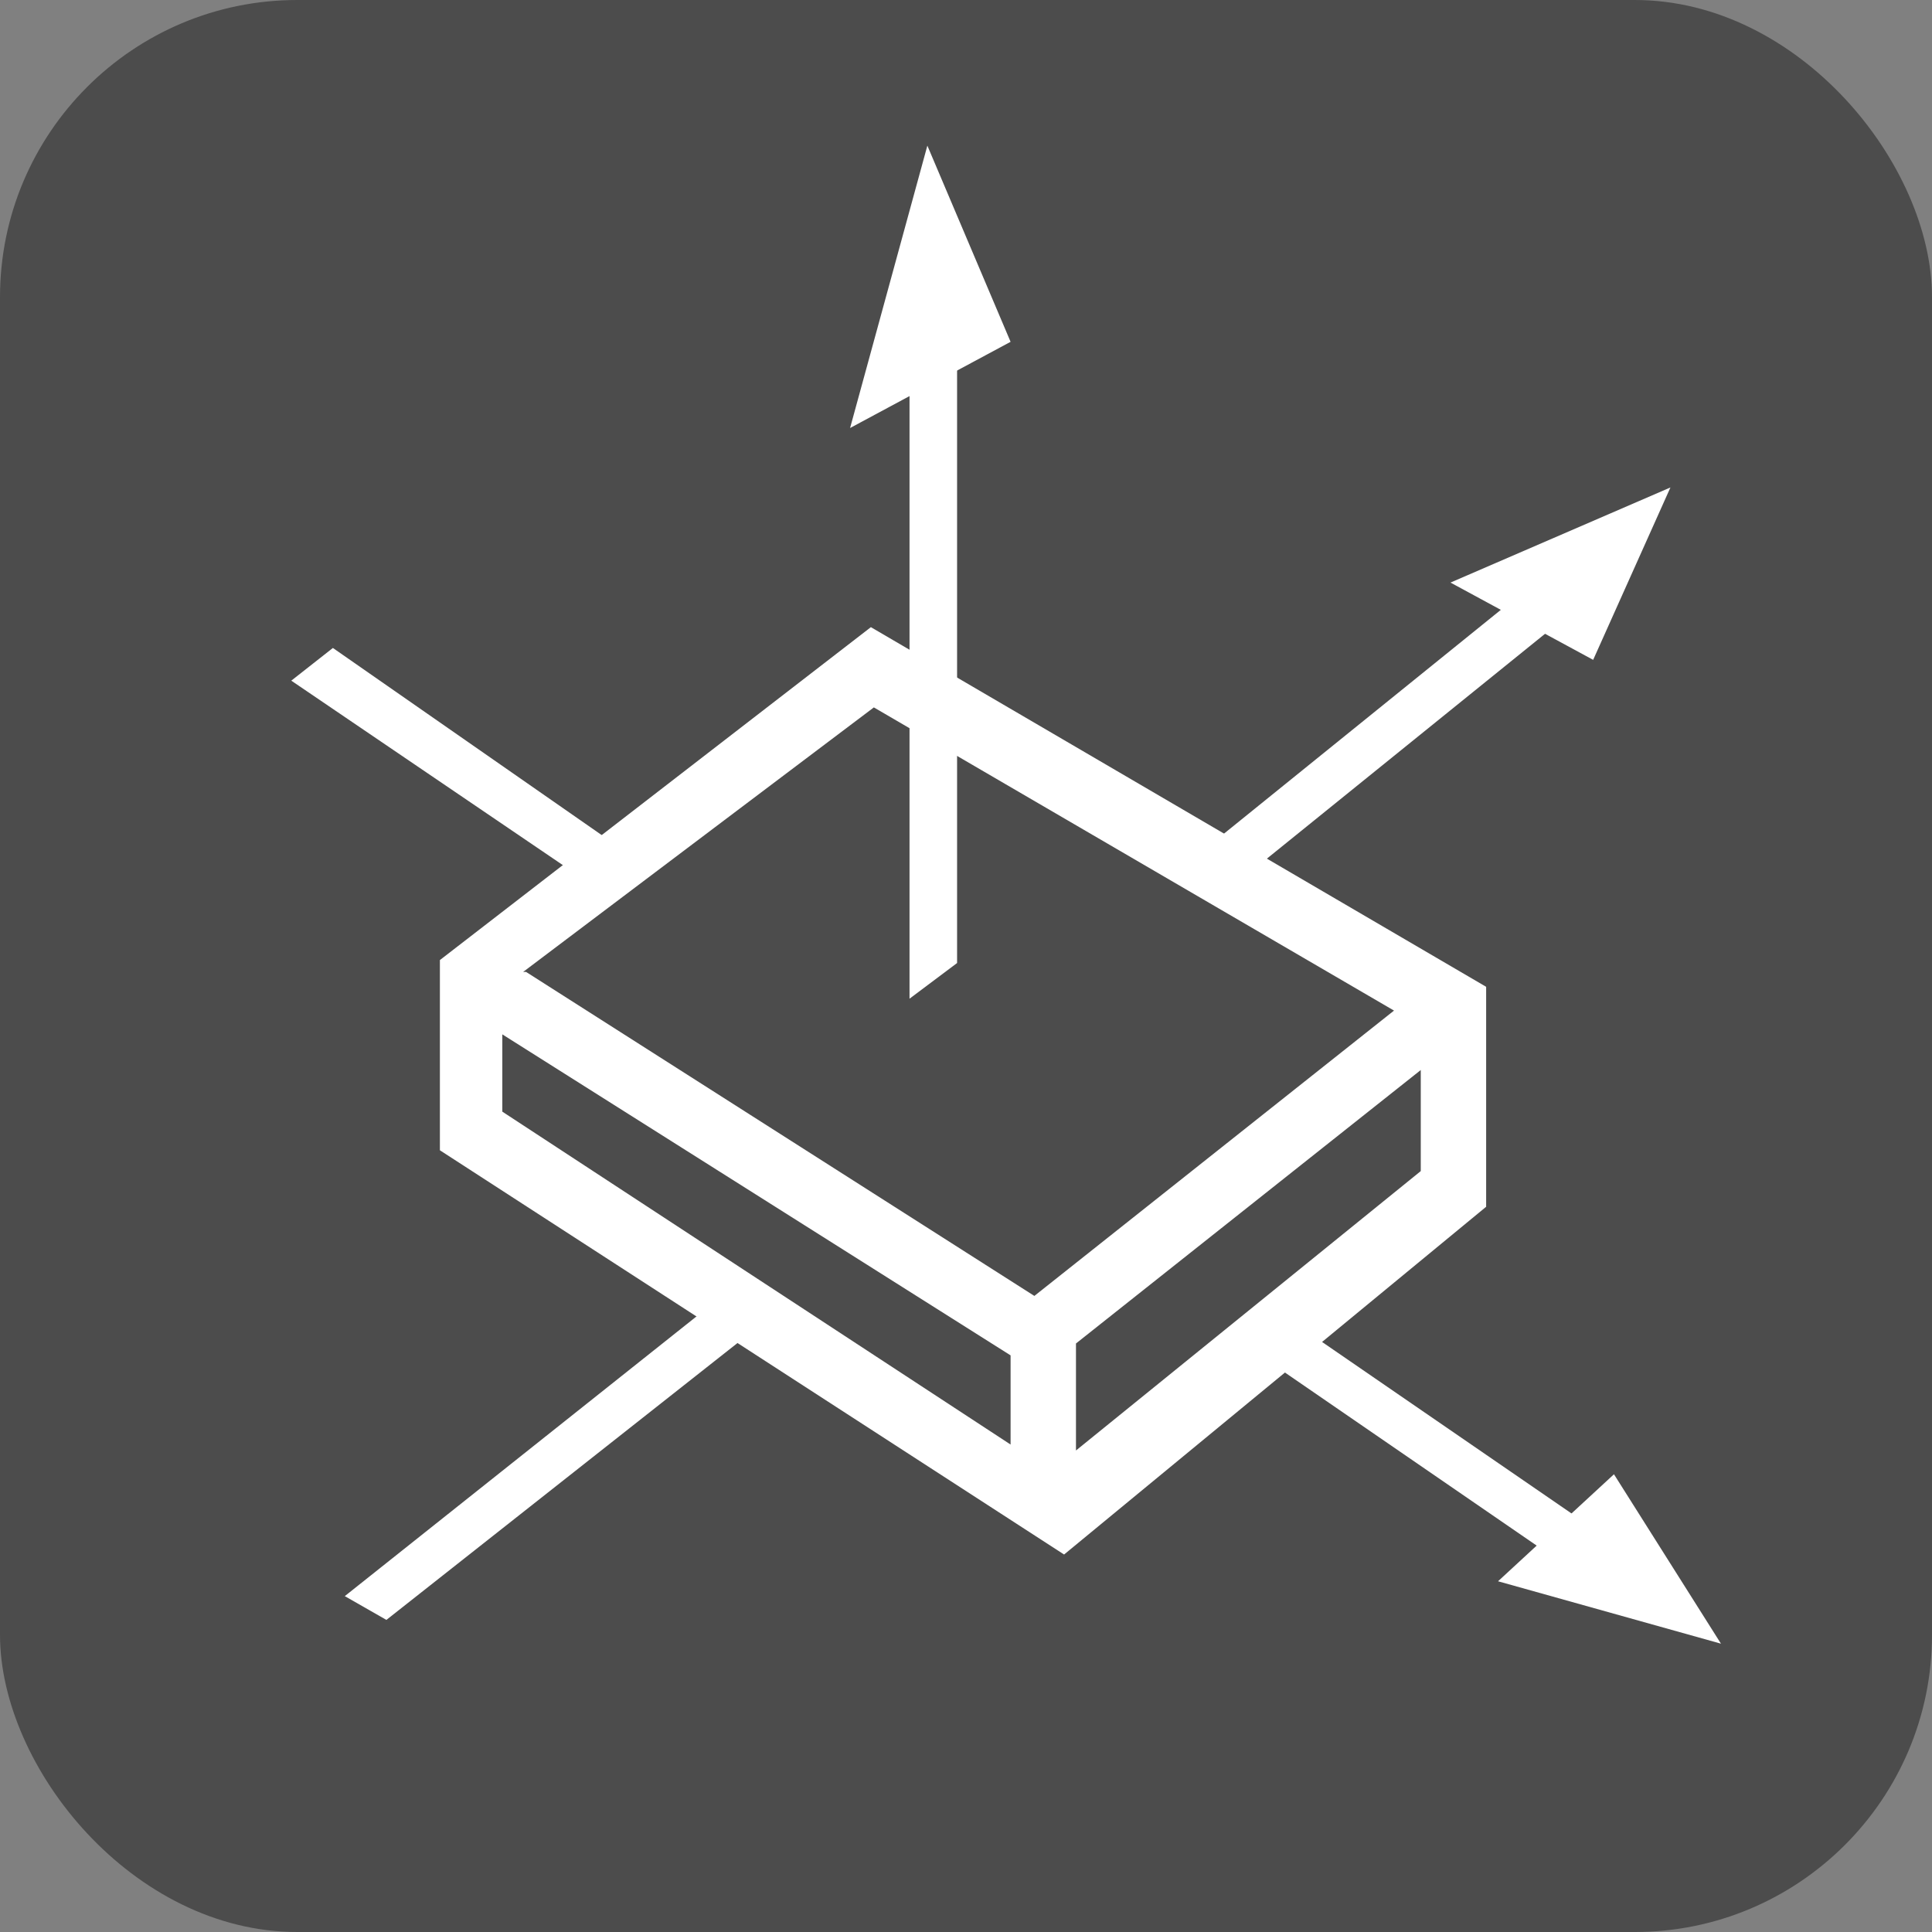 <svg xmlns="http://www.w3.org/2000/svg" id="Group_196" data-name="Group 196" width="65" height="65" viewBox="0 0 65 65"><rect x="0" y="0" width="65" height="65" fill="#808080" stroke="none"/><defs><style>
      .cls-1 {
        fill-rule: evenodd;
      }

      .cls-1, .cls-2, .cls-3 {
        stroke-width: 0px;
      }

      .cls-1, .cls-3 {
        fill: #fff;
      }

      .cls-2 {
        fill: #4c4c4c;
      }
    </style></defs><rect id="Rectangle_640" data-name="Rectangle 640" class="cls-2" y="0" width="65" height="65" rx="10" ry="10"></rect><g><path class="cls-3" d="M14.8,38.6v-6.3s14.5-11.2,14.5-11.2l20.7,12.1v7.4s-14.2,11.7-14.2,11.7l-21-13.6ZM36.2,45.2v3.6c0,0,11.6-9.4,11.6-9.4v-3.4l-11.6,9.2ZM16.9,37.4l17.1,11.2v-3c0,0-17.1-10.8-17.1-10.8v2.7ZM17.7,32.7l17.1,10.9,12.1-9.6-17.5-10.2-11.8,8.9Z"></path><path class="cls-3" d="M54.9,54.2l-12.8-8.8,1-1.2,12.8,8.8-1,1.2ZM13,54.5l-1.4-.8,12.7-10.1,1,1.2-12.3,9.7ZM32.2,32.4l-1.6,1.2V8.6h1.6v23.8ZM41,30.2l-1-1.2,12-9.7,1,1.2-12,9.7ZM20.4,30.1l-10.6-7.2,1.4-1.1,10.2,7.1-1,1.2Z"></path><polygon class="cls-1" points="48.8 19.6 53.6 22.2 56.2 16.4 48.8 19.6 48.8 19.6"></polygon><polygon class="cls-1" points="50.4 53.2 54.3 49.6 57.9 55.3 50.4 53.2 50.4 53.2"></polygon><polygon class="cls-1" points="28.6 14.4 34 11.5 31.2 4.9 28.6 14.4"></polygon></g></svg>